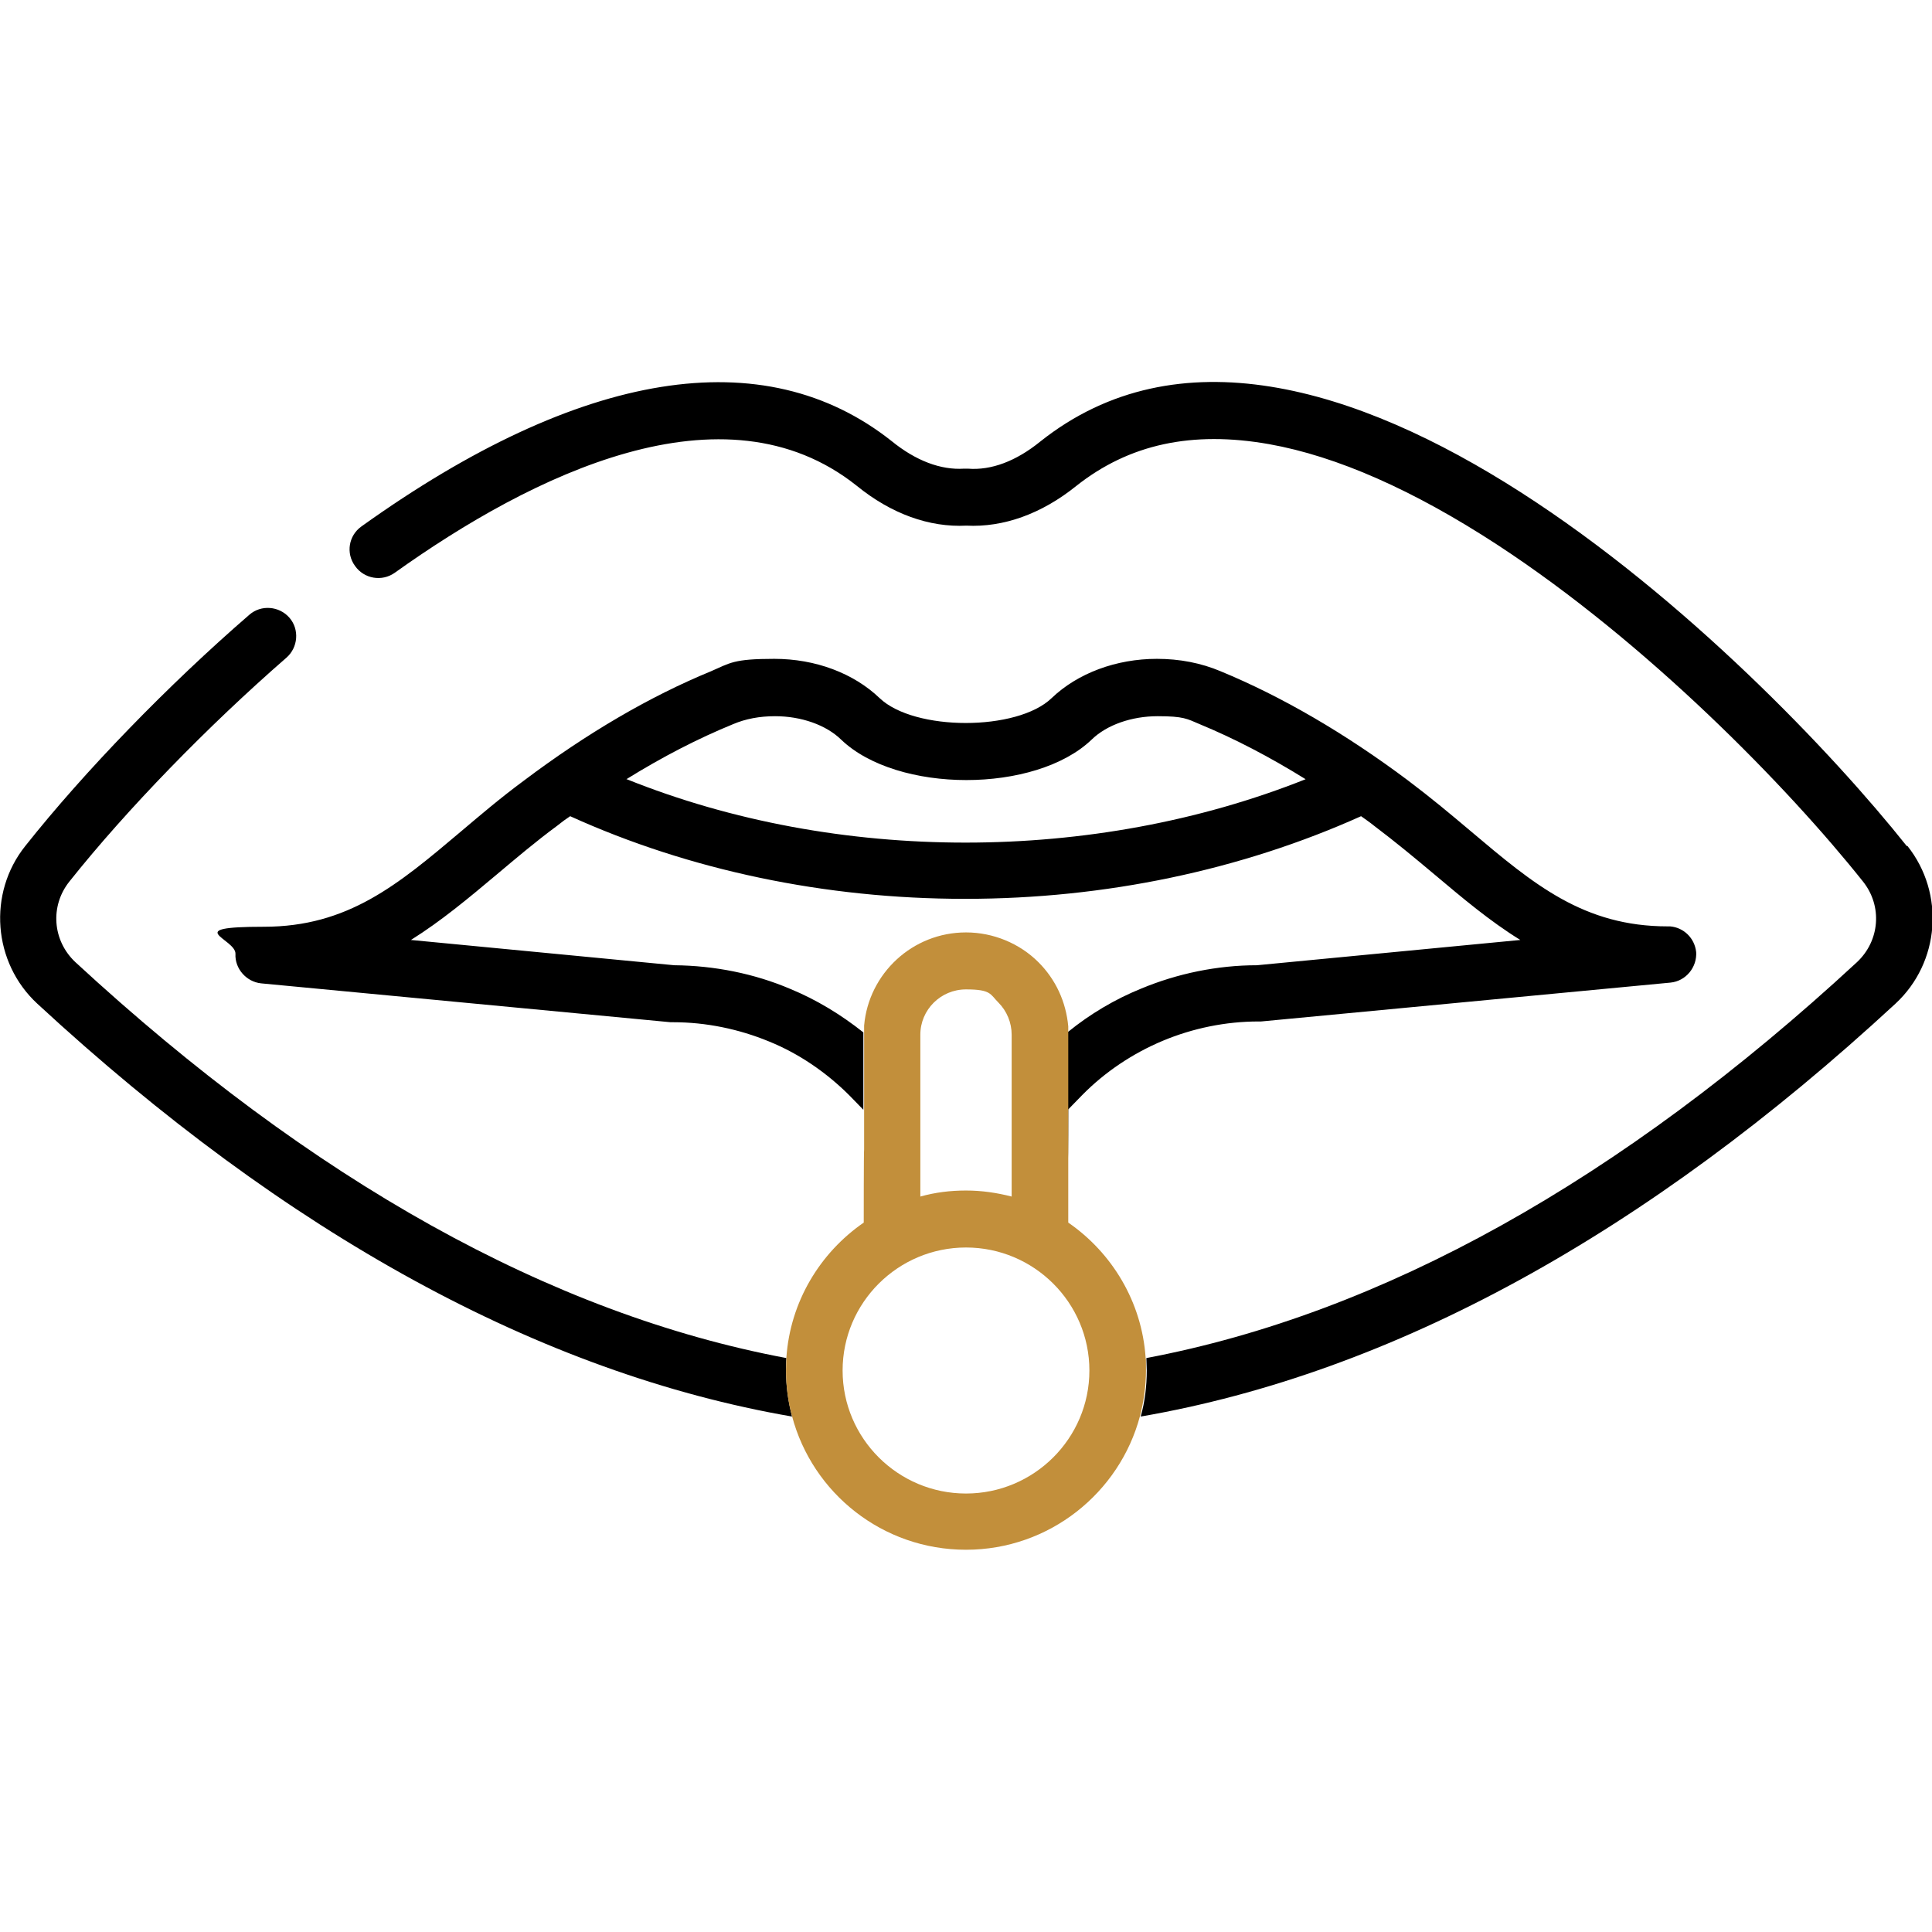 <svg viewBox="0 0 512 512" version="1.1" xmlns="http://www.w3.org/2000/svg" id="Capa_1">
  
  <defs>
    <style>
      .st0 {
        fill: none;
      }

      .st1 {
        fill: #c28f3b;
      }
    </style>
  </defs>
  <g>
    <path d="M208.3,363.2c0-1.1,0-2.2.1-3.3-62.4-11.7-125.7-47-188.4-104.9-6.1-5.7-6.8-14.9-1.6-21.4,15.2-19.1,36.7-41.2,57.5-59.3,3.1-2.7,3.5-7.5.8-10.6-2.7-3.1-7.5-3.5-10.6-.8-21.5,18.6-43.7,41.5-59.4,61.3-10,12.5-8.6,30.9,3.2,41.8,66.1,61.1,133.4,97.9,200,109.4-1-3.9-1.6-8-1.6-12.2ZM449.5,252.3c-.4-3.7-3.3-6.5-6.9-6.8-.1,0-.3,0-.5,0h-.1c-22.3,0-35.5-11.1-52.2-25.2-5.2-4.4-10.6-8.9-16.7-13.5-16.7-12.5-33.4-22.2-49.6-28.9-5.2-2.2-10.9-3.3-16.9-3.3-10.8,0-21,3.8-27.9,10.4-9.1,8.8-36.4,8.8-45.6,0-6.9-6.6-17-10.4-27.9-10.4s-11.7,1.1-16.8,3.3c-16.3,6.7-33,16.5-49.6,29-6.1,4.5-11.5,9.1-16.7,13.5-16.7,14.1-29.9,25.2-52.2,25.2s-7.3,3.2-7.5,7.2c-.2,3.9,2.9,7.4,6.8,7.8l108.5,10.3c.2,0,.5,0,.7,0,8.7,0,17.4,1.8,25.4,5.1,7.9,3.2,15.2,8.2,21.3,14.3l3.7,3.8v10.5-32.8c0,.6,0,1.2,0,1.8-5.9-4.7-12.5-8.7-19.3-11.5-9.6-4.1-20.2-6.2-30.8-6.3l-69.8-6.7c8-5,15.3-11.1,22.8-17.4,5-4.2,10.3-8.7,16-12.9,1.1-.9,2.2-1.7,3.4-2.5,31.5,14.3,67.6,21.9,104.5,21.9h.3c36.9,0,73-7.6,104.8-21.9,1.1.8,2.3,1.6,3.4,2.5,5.7,4.3,11,8.7,16,12.9,7.5,6.3,14.7,12.4,22.8,17.4l-69.8,6.7c-10.5,0-21.1,2.2-30.7,6.2-6.9,2.8-13.5,6.7-19.4,11.5,0-.5,0-1.1,0-1.6v35.7c.1,0,.1-13.6.1-13.6l3.7-3.8c6.1-6.2,13.5-11.1,21.4-14.4,7.9-3.3,16.6-5.1,25.3-5.1s.5,0,.7,0l108.5-10.3c4.1-.4,7.1-4.1,6.8-8.2ZM166,206.5c9.5-5.9,19-10.8,28.3-14.6,3.3-1.4,7-2.1,11.1-2.1,6.9,0,13.5,2.3,17.5,6.2,14.9,14.3,51.5,14.3,66.4,0,4-3.9,10.6-6.2,17.5-6.2s7.8.7,11.1,2.1c9.2,3.8,18.6,8.7,28.1,14.6-56.2,22.4-124.2,22.4-179.9,0ZM505.3,224.2c-39.3-49.4-157-164.9-229.6-107.2-6.4,5.2-13,7.7-19.2,7.2-.4,0-.7,0-1,0-6.2.4-12.8-2.1-19.2-7.3-33.8-26.8-82.4-19-140.5,22.6-3.4,2.4-4.2,7.1-1.7,10.5,2.4,3.4,7.1,4.2,10.5,1.8,36.4-26,87.2-51.1,122.4-23.1,9.2,7.5,19.3,11.1,29.1,10.6,9.8.5,19.9-3.1,29.1-10.5,14-11.1,30.7-14.7,51.1-11.1,18,3.2,38.3,12.2,60.4,26.6,39.8,26,77.1,64.3,97,89.3,5.2,6.5,4.5,15.7-1.6,21.4-62.6,57.9-125.9,93.1-188.3,104.9,0,1.1.1,2.2.1,3.3,0,4.2-.5,8.3-1.6,12.2,66.6-11.5,133.8-48.2,200-109.4,11.8-10.9,13.2-29.2,3.2-41.8Z"></path>
    <path d="M303.6,359.8h0c-1-14.8-8.9-27.8-20.5-35.8v-52c-.6-6.5-3.3-12.4-7.9-17-5-5-12-7.9-19.2-7.9-14.2,0-25.8,10.9-27,24.7v32.8c-.1,0-.1,19.4-.1,19.4-11.6,8-19.5,21-20.5,35.8h0c0,1.1-.1,2.2-.1,3.3,0,4.2.5,8.3,1.6,12.2,0,0,0,0,0,0,5.4,20.4,24,35.4,46.1,35.4s40.7-15.1,46.1-35.4c0,0,0,0,0,0,1-3.9,1.6-8,1.6-12.2s0-2.2-.1-3.3ZM243.9,274.2c0-6.6,5.4-12,12.1-12s6.4,1.3,8.6,3.5c2.2,2.2,3.5,5.3,3.5,8.5v42.9c-3.9-1-7.9-1.6-12.1-1.6s-8.2.5-12.1,1.6v-42.9ZM256,395.8c-18,0-32.7-14.6-32.7-32.6s14.7-32.6,32.7-32.6,32.7,14.6,32.7,32.6-14.7,32.6-32.7,32.6Z" class="st1"></path>
  </g>
  <line y2="271.9" x2="283" y1="272" x1="283" class="st0"></line>
  <line y2="271.8" x2="229" y1="271.9" x1="229" class="st0"></line>
  <path d="M208.4,359.8h0c1-14.8,8.9-27.8,20.5-35.8h0c-11.6,7.9-19.5,20.9-20.5,35.8ZM256,315.4c-4.2,0-8.2.5-12.1,1.5h0c3.9-.9,7.9-1.4,12.1-1.4s8.2.5,12.1,1.6h0c-3.9-1.1-7.9-1.7-12.1-1.7ZM302.1,375.3c-5.4,20.4-24,35.4-46.1,35.4s-40.7-15.1-46.1-35.4c0,0,0,0,0,0,5.4,20.5,24,35.5,46.2,35.5s40.8-15.1,46.2-35.5c0,0,0,0,0,0ZM283.1,323.9h0c11.6,8.1,19.5,21.1,20.5,36h0c-1-14.9-8.9-27.9-20.5-36Z" class="st0"></path>
</svg>